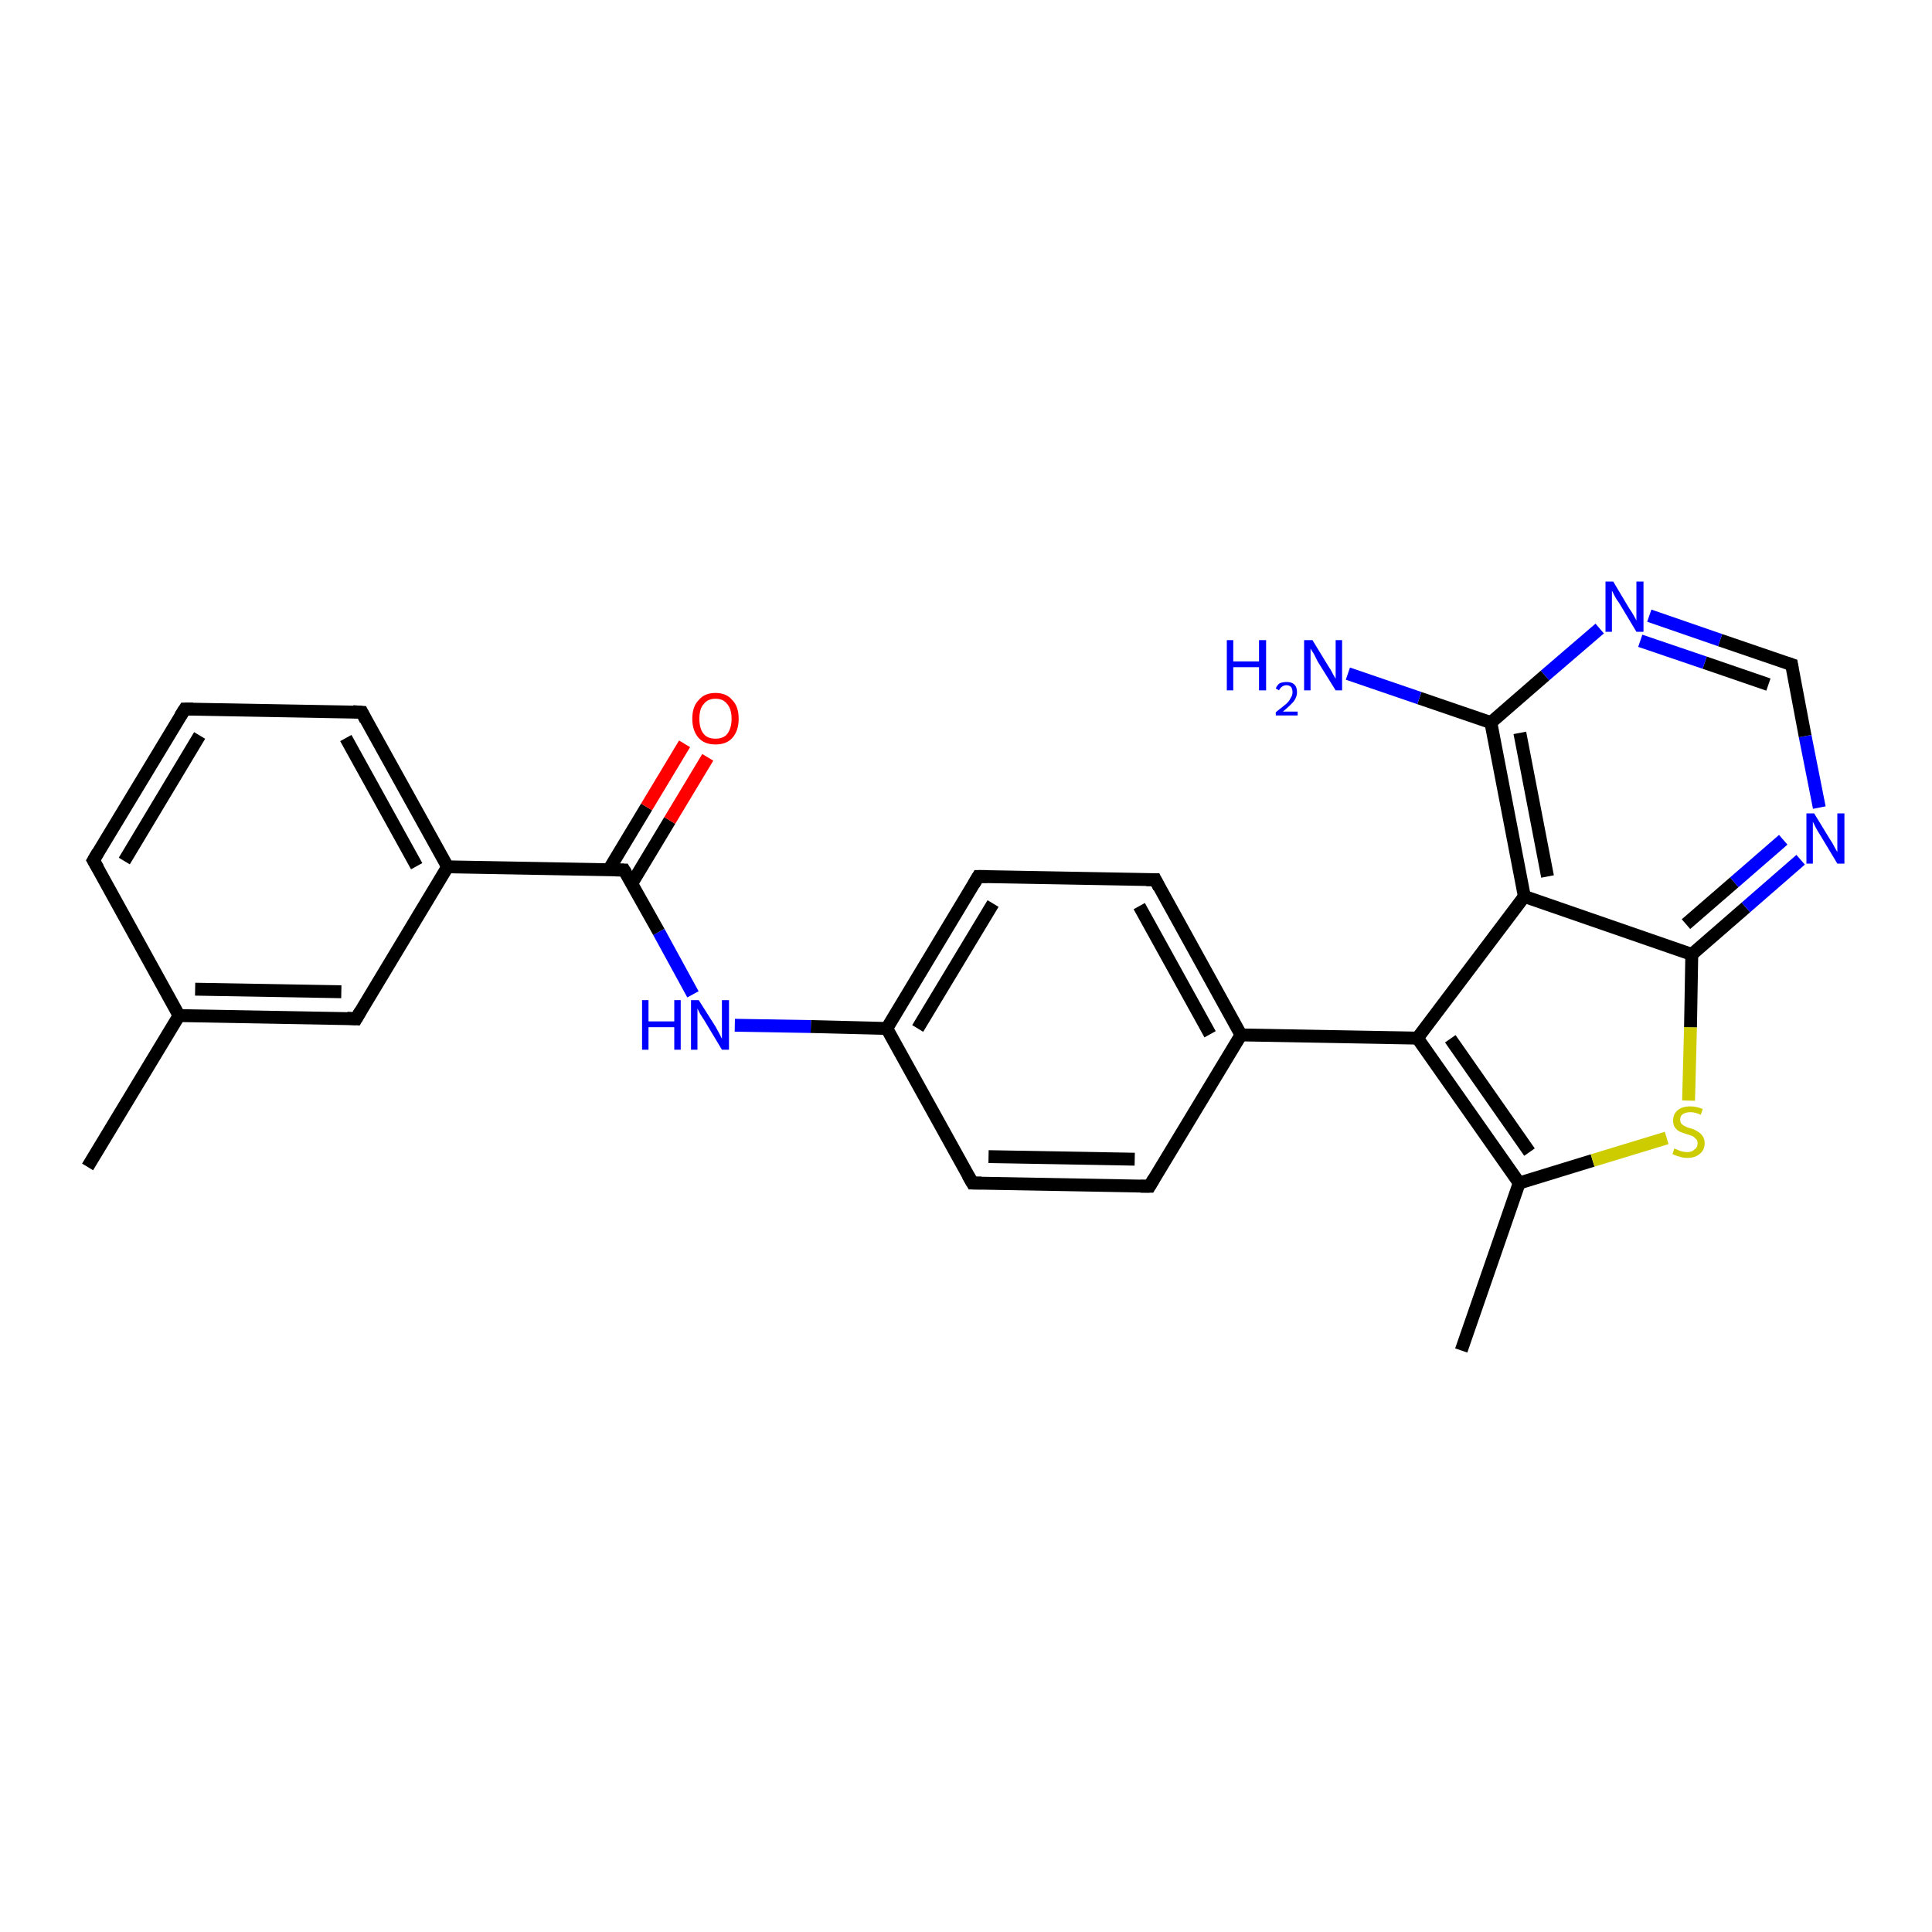 <?xml version='1.0' encoding='iso-8859-1'?>
<svg version='1.1' baseProfile='full'
              xmlns='http://www.w3.org/2000/svg'
                      xmlns:rdkit='http://www.rdkit.org/xml'
                      xmlns:xlink='http://www.w3.org/1999/xlink'
                  xml:space='preserve'
width='300px' height='300px' viewBox='0 0 300 300'>
<!-- END OF HEADER -->
<rect style='opacity:1.0;fill:#FFFFFF;stroke:none' width='300.0' height='300.0' x='0.0' y='0.0'> </rect>
<path class='bond-0 atom-0 atom-1' d='M 226.9,209.7 L 235.9,183.7' style='fill:none;fill-rule:evenodd;stroke:#000000;stroke-width:2.0px;stroke-linecap:butt;stroke-linejoin:miter;stroke-opacity:1' />
<path class='bond-1 atom-1 atom-2' d='M 235.9,183.7 L 247.3,180.2' style='fill:none;fill-rule:evenodd;stroke:#000000;stroke-width:2.0px;stroke-linecap:butt;stroke-linejoin:miter;stroke-opacity:1' />
<path class='bond-1 atom-1 atom-2' d='M 247.3,180.2 L 258.8,176.7' style='fill:none;fill-rule:evenodd;stroke:#CCCC00;stroke-width:2.0px;stroke-linecap:butt;stroke-linejoin:miter;stroke-opacity:1' />
<path class='bond-2 atom-2 atom-3' d='M 262.2,170.9 L 262.5,159.5' style='fill:none;fill-rule:evenodd;stroke:#CCCC00;stroke-width:2.0px;stroke-linecap:butt;stroke-linejoin:miter;stroke-opacity:1' />
<path class='bond-2 atom-2 atom-3' d='M 262.5,159.5 L 262.7,148.2' style='fill:none;fill-rule:evenodd;stroke:#000000;stroke-width:2.0px;stroke-linecap:butt;stroke-linejoin:miter;stroke-opacity:1' />
<path class='bond-3 atom-3 atom-4' d='M 262.7,148.2 L 271.1,140.9' style='fill:none;fill-rule:evenodd;stroke:#000000;stroke-width:2.0px;stroke-linecap:butt;stroke-linejoin:miter;stroke-opacity:1' />
<path class='bond-3 atom-3 atom-4' d='M 271.1,140.9 L 279.6,133.5' style='fill:none;fill-rule:evenodd;stroke:#0000FF;stroke-width:2.0px;stroke-linecap:butt;stroke-linejoin:miter;stroke-opacity:1' />
<path class='bond-3 atom-3 atom-4' d='M 261.8,143.5 L 269.3,137.0' style='fill:none;fill-rule:evenodd;stroke:#000000;stroke-width:2.0px;stroke-linecap:butt;stroke-linejoin:miter;stroke-opacity:1' />
<path class='bond-3 atom-3 atom-4' d='M 269.3,137.0 L 276.9,130.4' style='fill:none;fill-rule:evenodd;stroke:#0000FF;stroke-width:2.0px;stroke-linecap:butt;stroke-linejoin:miter;stroke-opacity:1' />
<path class='bond-4 atom-4 atom-5' d='M 282.5,125.4 L 280.3,114.3' style='fill:none;fill-rule:evenodd;stroke:#0000FF;stroke-width:2.0px;stroke-linecap:butt;stroke-linejoin:miter;stroke-opacity:1' />
<path class='bond-4 atom-4 atom-5' d='M 280.3,114.3 L 278.2,103.2' style='fill:none;fill-rule:evenodd;stroke:#000000;stroke-width:2.0px;stroke-linecap:butt;stroke-linejoin:miter;stroke-opacity:1' />
<path class='bond-5 atom-5 atom-6' d='M 278.2,103.2 L 267.1,99.4' style='fill:none;fill-rule:evenodd;stroke:#000000;stroke-width:2.0px;stroke-linecap:butt;stroke-linejoin:miter;stroke-opacity:1' />
<path class='bond-5 atom-5 atom-6' d='M 267.1,99.4 L 256.1,95.6' style='fill:none;fill-rule:evenodd;stroke:#0000FF;stroke-width:2.0px;stroke-linecap:butt;stroke-linejoin:miter;stroke-opacity:1' />
<path class='bond-5 atom-5 atom-6' d='M 274.6,106.3 L 264.7,102.9' style='fill:none;fill-rule:evenodd;stroke:#000000;stroke-width:2.0px;stroke-linecap:butt;stroke-linejoin:miter;stroke-opacity:1' />
<path class='bond-5 atom-5 atom-6' d='M 264.7,102.9 L 254.7,99.5' style='fill:none;fill-rule:evenodd;stroke:#0000FF;stroke-width:2.0px;stroke-linecap:butt;stroke-linejoin:miter;stroke-opacity:1' />
<path class='bond-6 atom-6 atom-7' d='M 248.4,97.6 L 239.9,104.9' style='fill:none;fill-rule:evenodd;stroke:#0000FF;stroke-width:2.0px;stroke-linecap:butt;stroke-linejoin:miter;stroke-opacity:1' />
<path class='bond-6 atom-6 atom-7' d='M 239.9,104.9 L 231.5,112.2' style='fill:none;fill-rule:evenodd;stroke:#000000;stroke-width:2.0px;stroke-linecap:butt;stroke-linejoin:miter;stroke-opacity:1' />
<path class='bond-7 atom-7 atom-8' d='M 231.5,112.2 L 220.4,108.4' style='fill:none;fill-rule:evenodd;stroke:#000000;stroke-width:2.0px;stroke-linecap:butt;stroke-linejoin:miter;stroke-opacity:1' />
<path class='bond-7 atom-7 atom-8' d='M 220.4,108.4 L 209.3,104.6' style='fill:none;fill-rule:evenodd;stroke:#0000FF;stroke-width:2.0px;stroke-linecap:butt;stroke-linejoin:miter;stroke-opacity:1' />
<path class='bond-8 atom-7 atom-9' d='M 231.5,112.2 L 236.7,139.2' style='fill:none;fill-rule:evenodd;stroke:#000000;stroke-width:2.0px;stroke-linecap:butt;stroke-linejoin:miter;stroke-opacity:1' />
<path class='bond-8 atom-7 atom-9' d='M 236.0,113.8 L 240.3,136.1' style='fill:none;fill-rule:evenodd;stroke:#000000;stroke-width:2.0px;stroke-linecap:butt;stroke-linejoin:miter;stroke-opacity:1' />
<path class='bond-9 atom-9 atom-10' d='M 236.7,139.2 L 220.1,161.2' style='fill:none;fill-rule:evenodd;stroke:#000000;stroke-width:2.0px;stroke-linecap:butt;stroke-linejoin:miter;stroke-opacity:1' />
<path class='bond-10 atom-10 atom-11' d='M 220.1,161.2 L 192.7,160.7' style='fill:none;fill-rule:evenodd;stroke:#000000;stroke-width:2.0px;stroke-linecap:butt;stroke-linejoin:miter;stroke-opacity:1' />
<path class='bond-11 atom-11 atom-12' d='M 192.7,160.7 L 179.4,136.6' style='fill:none;fill-rule:evenodd;stroke:#000000;stroke-width:2.0px;stroke-linecap:butt;stroke-linejoin:miter;stroke-opacity:1' />
<path class='bond-11 atom-11 atom-12' d='M 187.9,160.6 L 176.9,140.7' style='fill:none;fill-rule:evenodd;stroke:#000000;stroke-width:2.0px;stroke-linecap:butt;stroke-linejoin:miter;stroke-opacity:1' />
<path class='bond-12 atom-12 atom-13' d='M 179.4,136.6 L 151.9,136.1' style='fill:none;fill-rule:evenodd;stroke:#000000;stroke-width:2.0px;stroke-linecap:butt;stroke-linejoin:miter;stroke-opacity:1' />
<path class='bond-13 atom-13 atom-14' d='M 151.9,136.1 L 137.7,159.7' style='fill:none;fill-rule:evenodd;stroke:#000000;stroke-width:2.0px;stroke-linecap:butt;stroke-linejoin:miter;stroke-opacity:1' />
<path class='bond-13 atom-13 atom-14' d='M 154.2,140.3 L 142.5,159.7' style='fill:none;fill-rule:evenodd;stroke:#000000;stroke-width:2.0px;stroke-linecap:butt;stroke-linejoin:miter;stroke-opacity:1' />
<path class='bond-14 atom-14 atom-15' d='M 137.7,159.7 L 125.9,159.4' style='fill:none;fill-rule:evenodd;stroke:#000000;stroke-width:2.0px;stroke-linecap:butt;stroke-linejoin:miter;stroke-opacity:1' />
<path class='bond-14 atom-14 atom-15' d='M 125.9,159.4 L 114.1,159.2' style='fill:none;fill-rule:evenodd;stroke:#0000FF;stroke-width:2.0px;stroke-linecap:butt;stroke-linejoin:miter;stroke-opacity:1' />
<path class='bond-15 atom-15 atom-16' d='M 107.6,154.4 L 102.3,144.7' style='fill:none;fill-rule:evenodd;stroke:#0000FF;stroke-width:2.0px;stroke-linecap:butt;stroke-linejoin:miter;stroke-opacity:1' />
<path class='bond-15 atom-15 atom-16' d='M 102.3,144.7 L 96.9,135.1' style='fill:none;fill-rule:evenodd;stroke:#000000;stroke-width:2.0px;stroke-linecap:butt;stroke-linejoin:miter;stroke-opacity:1' />
<path class='bond-16 atom-16 atom-17' d='M 98.1,137.2 L 104.0,127.4' style='fill:none;fill-rule:evenodd;stroke:#000000;stroke-width:2.0px;stroke-linecap:butt;stroke-linejoin:miter;stroke-opacity:1' />
<path class='bond-16 atom-16 atom-17' d='M 104.0,127.4 L 109.9,117.6' style='fill:none;fill-rule:evenodd;stroke:#FF0000;stroke-width:2.0px;stroke-linecap:butt;stroke-linejoin:miter;stroke-opacity:1' />
<path class='bond-16 atom-16 atom-17' d='M 94.5,135.1 L 100.4,125.3' style='fill:none;fill-rule:evenodd;stroke:#000000;stroke-width:2.0px;stroke-linecap:butt;stroke-linejoin:miter;stroke-opacity:1' />
<path class='bond-16 atom-16 atom-17' d='M 100.4,125.3 L 106.3,115.5' style='fill:none;fill-rule:evenodd;stroke:#FF0000;stroke-width:2.0px;stroke-linecap:butt;stroke-linejoin:miter;stroke-opacity:1' />
<path class='bond-17 atom-16 atom-18' d='M 96.9,135.1 L 69.5,134.6' style='fill:none;fill-rule:evenodd;stroke:#000000;stroke-width:2.0px;stroke-linecap:butt;stroke-linejoin:miter;stroke-opacity:1' />
<path class='bond-18 atom-18 atom-19' d='M 69.5,134.6 L 56.2,110.6' style='fill:none;fill-rule:evenodd;stroke:#000000;stroke-width:2.0px;stroke-linecap:butt;stroke-linejoin:miter;stroke-opacity:1' />
<path class='bond-18 atom-18 atom-19' d='M 64.7,134.5 L 53.7,114.6' style='fill:none;fill-rule:evenodd;stroke:#000000;stroke-width:2.0px;stroke-linecap:butt;stroke-linejoin:miter;stroke-opacity:1' />
<path class='bond-19 atom-19 atom-20' d='M 56.2,110.6 L 28.7,110.1' style='fill:none;fill-rule:evenodd;stroke:#000000;stroke-width:2.0px;stroke-linecap:butt;stroke-linejoin:miter;stroke-opacity:1' />
<path class='bond-20 atom-20 atom-21' d='M 28.7,110.1 L 14.5,133.6' style='fill:none;fill-rule:evenodd;stroke:#000000;stroke-width:2.0px;stroke-linecap:butt;stroke-linejoin:miter;stroke-opacity:1' />
<path class='bond-20 atom-20 atom-21' d='M 31.0,114.2 L 19.3,133.7' style='fill:none;fill-rule:evenodd;stroke:#000000;stroke-width:2.0px;stroke-linecap:butt;stroke-linejoin:miter;stroke-opacity:1' />
<path class='bond-21 atom-21 atom-22' d='M 14.5,133.6 L 27.8,157.7' style='fill:none;fill-rule:evenodd;stroke:#000000;stroke-width:2.0px;stroke-linecap:butt;stroke-linejoin:miter;stroke-opacity:1' />
<path class='bond-22 atom-22 atom-23' d='M 27.8,157.7 L 13.6,181.2' style='fill:none;fill-rule:evenodd;stroke:#000000;stroke-width:2.0px;stroke-linecap:butt;stroke-linejoin:miter;stroke-opacity:1' />
<path class='bond-23 atom-22 atom-24' d='M 27.8,157.7 L 55.3,158.2' style='fill:none;fill-rule:evenodd;stroke:#000000;stroke-width:2.0px;stroke-linecap:butt;stroke-linejoin:miter;stroke-opacity:1' />
<path class='bond-23 atom-22 atom-24' d='M 30.3,153.6 L 53.0,154.0' style='fill:none;fill-rule:evenodd;stroke:#000000;stroke-width:2.0px;stroke-linecap:butt;stroke-linejoin:miter;stroke-opacity:1' />
<path class='bond-24 atom-14 atom-25' d='M 137.7,159.7 L 151.0,183.7' style='fill:none;fill-rule:evenodd;stroke:#000000;stroke-width:2.0px;stroke-linecap:butt;stroke-linejoin:miter;stroke-opacity:1' />
<path class='bond-25 atom-25 atom-26' d='M 151.0,183.7 L 178.5,184.2' style='fill:none;fill-rule:evenodd;stroke:#000000;stroke-width:2.0px;stroke-linecap:butt;stroke-linejoin:miter;stroke-opacity:1' />
<path class='bond-25 atom-25 atom-26' d='M 153.5,179.6 L 176.2,180.0' style='fill:none;fill-rule:evenodd;stroke:#000000;stroke-width:2.0px;stroke-linecap:butt;stroke-linejoin:miter;stroke-opacity:1' />
<path class='bond-26 atom-10 atom-1' d='M 220.1,161.2 L 235.9,183.7' style='fill:none;fill-rule:evenodd;stroke:#000000;stroke-width:2.0px;stroke-linecap:butt;stroke-linejoin:miter;stroke-opacity:1' />
<path class='bond-26 atom-10 atom-1' d='M 225.2,161.3 L 237.5,178.9' style='fill:none;fill-rule:evenodd;stroke:#000000;stroke-width:2.0px;stroke-linecap:butt;stroke-linejoin:miter;stroke-opacity:1' />
<path class='bond-27 atom-26 atom-11' d='M 178.5,184.2 L 192.7,160.7' style='fill:none;fill-rule:evenodd;stroke:#000000;stroke-width:2.0px;stroke-linecap:butt;stroke-linejoin:miter;stroke-opacity:1' />
<path class='bond-28 atom-9 atom-3' d='M 236.7,139.2 L 262.7,148.2' style='fill:none;fill-rule:evenodd;stroke:#000000;stroke-width:2.0px;stroke-linecap:butt;stroke-linejoin:miter;stroke-opacity:1' />
<path class='bond-29 atom-24 atom-18' d='M 55.3,158.2 L 69.5,134.6' style='fill:none;fill-rule:evenodd;stroke:#000000;stroke-width:2.0px;stroke-linecap:butt;stroke-linejoin:miter;stroke-opacity:1' />
<path d='M 278.3,103.8 L 278.2,103.2 L 277.6,103.0' style='fill:none;stroke:#000000;stroke-width:2.0px;stroke-linecap:butt;stroke-linejoin:miter;stroke-opacity:1;' />
<path d='M 180.0,137.8 L 179.4,136.6 L 178.0,136.6' style='fill:none;stroke:#000000;stroke-width:2.0px;stroke-linecap:butt;stroke-linejoin:miter;stroke-opacity:1;' />
<path d='M 153.3,136.1 L 151.9,136.1 L 151.2,137.3' style='fill:none;stroke:#000000;stroke-width:2.0px;stroke-linecap:butt;stroke-linejoin:miter;stroke-opacity:1;' />
<path d='M 97.2,135.6 L 96.9,135.1 L 95.6,135.1' style='fill:none;stroke:#000000;stroke-width:2.0px;stroke-linecap:butt;stroke-linejoin:miter;stroke-opacity:1;' />
<path d='M 56.8,111.8 L 56.2,110.6 L 54.8,110.5' style='fill:none;stroke:#000000;stroke-width:2.0px;stroke-linecap:butt;stroke-linejoin:miter;stroke-opacity:1;' />
<path d='M 30.0,110.1 L 28.7,110.1 L 28.0,111.2' style='fill:none;stroke:#000000;stroke-width:2.0px;stroke-linecap:butt;stroke-linejoin:miter;stroke-opacity:1;' />
<path d='M 15.2,132.4 L 14.5,133.6 L 15.2,134.8' style='fill:none;stroke:#000000;stroke-width:2.0px;stroke-linecap:butt;stroke-linejoin:miter;stroke-opacity:1;' />
<path d='M 53.9,158.1 L 55.3,158.2 L 56.0,157.0' style='fill:none;stroke:#000000;stroke-width:2.0px;stroke-linecap:butt;stroke-linejoin:miter;stroke-opacity:1;' />
<path d='M 150.3,182.5 L 151.0,183.7 L 152.4,183.7' style='fill:none;stroke:#000000;stroke-width:2.0px;stroke-linecap:butt;stroke-linejoin:miter;stroke-opacity:1;' />
<path d='M 177.1,184.2 L 178.5,184.2 L 179.2,183.0' style='fill:none;stroke:#000000;stroke-width:2.0px;stroke-linecap:butt;stroke-linejoin:miter;stroke-opacity:1;' />
<path class='atom-2' d='M 260.0 178.3
Q 260.0 178.4, 260.4 178.5
Q 260.8 178.7, 261.2 178.8
Q 261.6 178.9, 262.0 178.9
Q 262.7 178.9, 263.1 178.5
Q 263.6 178.2, 263.6 177.5
Q 263.6 177.1, 263.3 176.8
Q 263.1 176.6, 262.8 176.4
Q 262.5 176.3, 261.9 176.1
Q 261.2 175.9, 260.8 175.7
Q 260.4 175.5, 260.1 175.1
Q 259.8 174.7, 259.8 174.0
Q 259.8 173.0, 260.5 172.4
Q 261.2 171.8, 262.5 171.8
Q 263.4 171.8, 264.4 172.2
L 264.1 173.1
Q 263.2 172.7, 262.5 172.7
Q 261.8 172.7, 261.3 173.0
Q 260.9 173.3, 260.9 173.8
Q 260.9 174.3, 261.1 174.5
Q 261.4 174.8, 261.7 174.9
Q 262.0 175.1, 262.5 175.2
Q 263.2 175.4, 263.6 175.7
Q 264.0 175.9, 264.3 176.3
Q 264.7 176.8, 264.7 177.5
Q 264.7 178.6, 263.9 179.2
Q 263.2 179.8, 262.0 179.8
Q 261.3 179.8, 260.8 179.6
Q 260.3 179.5, 259.7 179.2
L 260.0 178.3
' fill='#CCCC00'/>
<path class='atom-4' d='M 281.7 126.3
L 284.2 130.4
Q 284.5 130.8, 284.9 131.6
Q 285.3 132.3, 285.3 132.3
L 285.3 126.3
L 286.4 126.3
L 286.4 134.1
L 285.3 134.1
L 282.6 129.6
Q 282.2 129.0, 281.9 128.4
Q 281.6 127.8, 281.5 127.6
L 281.5 134.1
L 280.5 134.1
L 280.5 126.3
L 281.7 126.3
' fill='#0000FF'/>
<path class='atom-6' d='M 250.5 90.3
L 253.0 94.5
Q 253.3 94.9, 253.7 95.6
Q 254.1 96.3, 254.1 96.4
L 254.1 90.3
L 255.2 90.3
L 255.2 98.1
L 254.1 98.1
L 251.4 93.6
Q 251.0 93.1, 250.7 92.5
Q 250.4 91.9, 250.3 91.7
L 250.3 98.1
L 249.3 98.1
L 249.3 90.3
L 250.5 90.3
' fill='#0000FF'/>
<path class='atom-8' d='M 190.5 99.4
L 191.5 99.4
L 191.5 102.7
L 195.5 102.7
L 195.5 99.4
L 196.6 99.4
L 196.6 107.2
L 195.5 107.2
L 195.5 103.6
L 191.5 103.6
L 191.5 107.2
L 190.5 107.2
L 190.5 99.4
' fill='#0000FF'/>
<path class='atom-8' d='M 198.1 106.9
Q 198.3 106.4, 198.7 106.1
Q 199.2 105.9, 199.8 105.9
Q 200.6 105.9, 201.0 106.3
Q 201.4 106.7, 201.4 107.5
Q 201.4 108.2, 200.9 108.9
Q 200.3 109.6, 199.2 110.5
L 201.5 110.5
L 201.5 111.1
L 198.1 111.1
L 198.1 110.6
Q 199.0 109.9, 199.6 109.4
Q 200.2 108.9, 200.4 108.4
Q 200.7 108.0, 200.7 107.5
Q 200.7 107.0, 200.5 106.7
Q 200.2 106.4, 199.8 106.4
Q 199.4 106.4, 199.1 106.6
Q 198.8 106.8, 198.6 107.2
L 198.1 106.9
' fill='#0000FF'/>
<path class='atom-8' d='M 203.8 99.4
L 206.3 103.5
Q 206.6 103.9, 207.0 104.7
Q 207.4 105.4, 207.4 105.4
L 207.4 99.4
L 208.4 99.4
L 208.4 107.2
L 207.4 107.2
L 204.6 102.7
Q 204.3 102.1, 204.0 101.5
Q 203.6 100.9, 203.5 100.7
L 203.5 107.2
L 202.5 107.2
L 202.5 99.4
L 203.8 99.4
' fill='#0000FF'/>
<path class='atom-15' d='M 99.7 155.3
L 100.7 155.3
L 100.7 158.6
L 104.7 158.6
L 104.7 155.3
L 105.7 155.3
L 105.7 163.0
L 104.7 163.0
L 104.7 159.5
L 100.7 159.5
L 100.7 163.0
L 99.7 163.0
L 99.7 155.3
' fill='#0000FF'/>
<path class='atom-15' d='M 108.5 155.3
L 111.1 159.4
Q 111.3 159.8, 111.7 160.5
Q 112.1 161.3, 112.1 161.3
L 112.1 155.3
L 113.2 155.3
L 113.2 163.0
L 112.1 163.0
L 109.4 158.5
Q 109.1 158.0, 108.7 157.4
Q 108.4 156.8, 108.3 156.6
L 108.3 163.0
L 107.3 163.0
L 107.3 155.3
L 108.5 155.3
' fill='#0000FF'/>
<path class='atom-17' d='M 107.5 111.6
Q 107.5 109.7, 108.5 108.7
Q 109.4 107.6, 111.1 107.6
Q 112.8 107.6, 113.7 108.7
Q 114.7 109.7, 114.7 111.6
Q 114.7 113.5, 113.7 114.6
Q 112.8 115.6, 111.1 115.6
Q 109.4 115.6, 108.5 114.6
Q 107.5 113.5, 107.5 111.6
M 111.1 114.7
Q 112.3 114.7, 112.9 114.0
Q 113.6 113.1, 113.6 111.6
Q 113.6 110.1, 112.9 109.3
Q 112.3 108.5, 111.1 108.5
Q 109.9 108.5, 109.3 109.3
Q 108.6 110.0, 108.6 111.6
Q 108.6 113.2, 109.3 114.0
Q 109.9 114.7, 111.1 114.7
' fill='#FF0000'/>
</svg>
